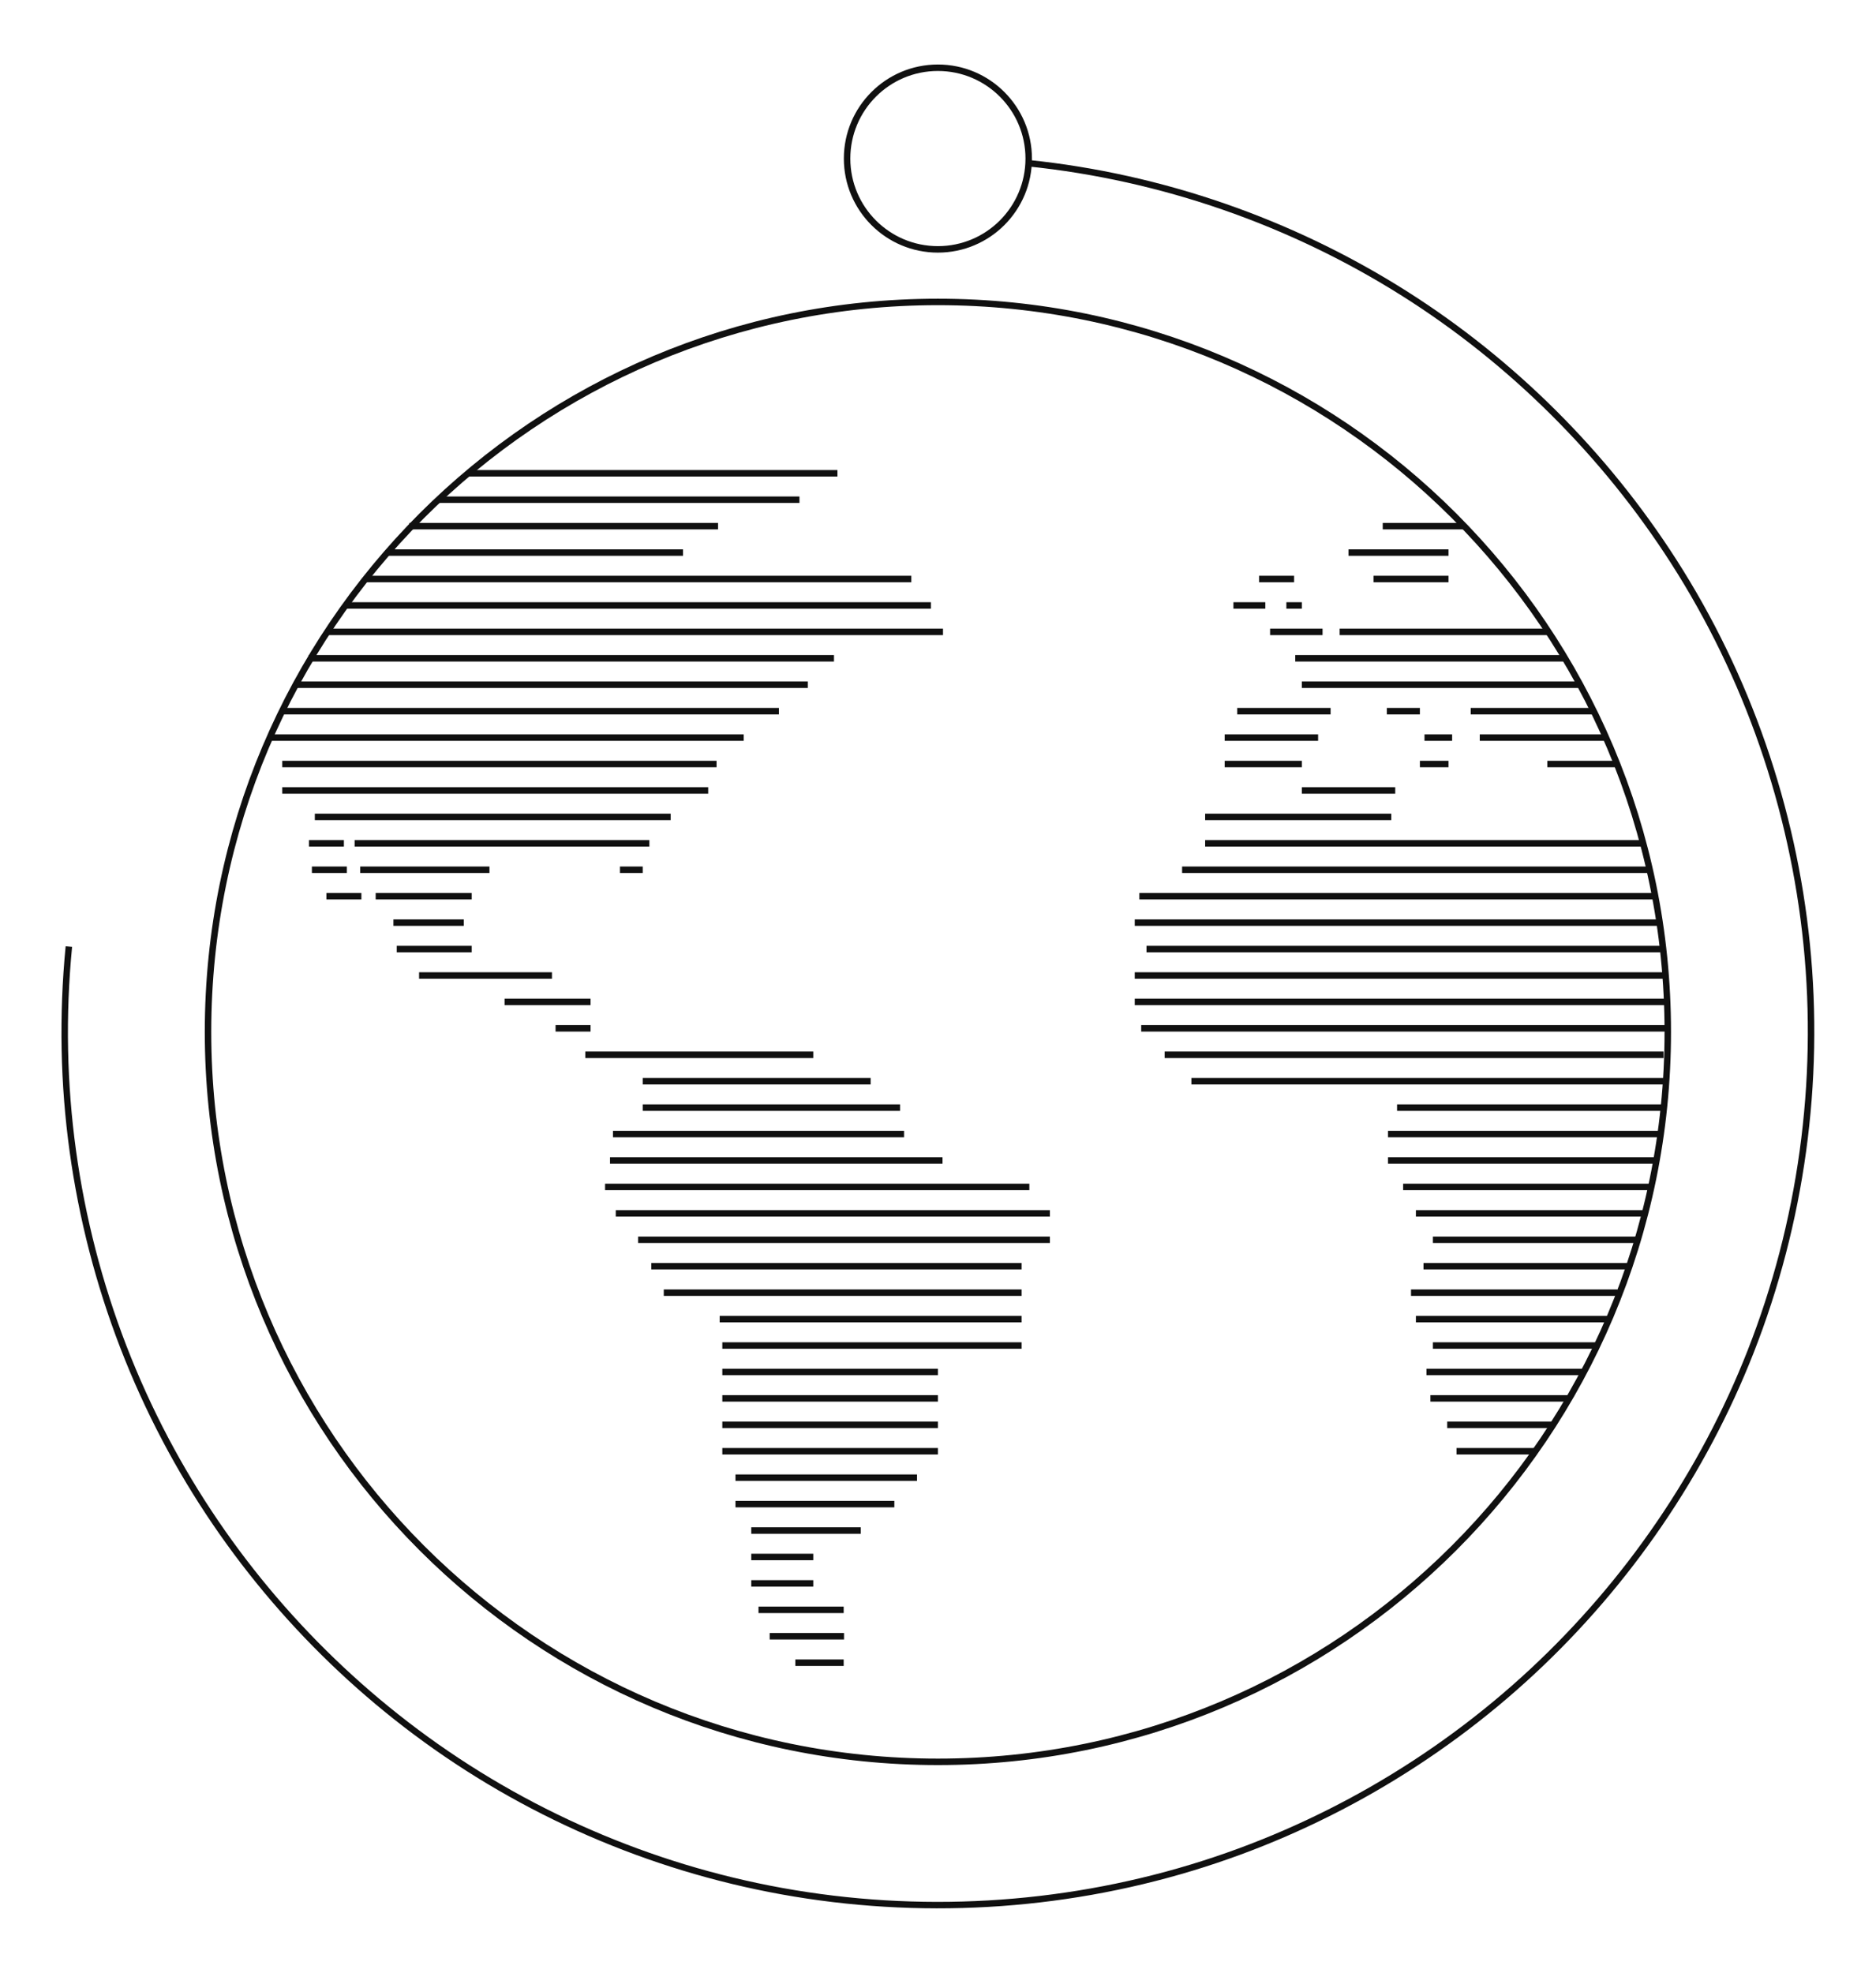 <svg width="290" height="305" viewBox="0 0 290 305" fill="none" xmlns="http://www.w3.org/2000/svg">
<path d="M159.011 25.23C179.575 27.354 199.595 34.309 217.069 45.352C233.758 55.898 248.058 70.156 258.717 86.768C270.118 104.535 277.166 124.944 279.284 145.942C281.434 167.251 278.452 188.967 270.626 208.904C263.264 227.661 251.64 244.632 236.893 258.355C221.914 272.291 203.833 282.72 184.252 288.663C163.776 294.878 141.921 296.12 120.866 292.315C100.388 288.614 80.911 280.145 64.249 267.68C48.224 255.692 34.907 240.181 25.57 222.475C15.799 203.945 10.44 183.215 10.027 162.27C9.921 156.944 10.129 151.613 10.646 146.312" stroke="#101010" stroke-miterlimit="10"/>
<path d="M144.985 272.325C207.297 272.325 257.812 221.811 257.812 159.498C257.812 97.185 207.297 46.671 144.985 46.671C82.672 46.671 32.157 97.185 32.157 159.498C32.157 221.811 82.672 272.325 144.985 272.325Z" stroke="#101010" stroke-miterlimit="10"/>
<path d="M72.353 73.155H129.454" stroke="#101010" stroke-miterlimit="10"/>
<path d="M67.76 77.241H123.582" stroke="#101010" stroke-miterlimit="10"/>
<path d="M63.278 81.326H110.998" stroke="#101010" stroke-miterlimit="10"/>
<path d="M59.888 85.411H105.584" stroke="#101010" stroke-miterlimit="10"/>
<path d="M56.319 89.497H140.875" stroke="#101010" stroke-miterlimit="10"/>
<path d="M53.269 93.582H143.906" stroke="#101010" stroke-miterlimit="10"/>
<path d="M50.803 97.668H145.774" stroke="#101010" stroke-miterlimit="10"/>
<path d="M47.701 101.754H128.92" stroke="#101010" stroke-miterlimit="10"/>
<path d="M45.464 105.839H124.878" stroke="#101010" stroke-miterlimit="10"/>
<path d="M43.635 109.924H120.405" stroke="#101010" stroke-miterlimit="10"/>
<path d="M41.703 114.01H114.965" stroke="#101010" stroke-miterlimit="10"/>
<path d="M43.635 118.095H110.77" stroke="#101010" stroke-miterlimit="10"/>
<path d="M43.635 122.18H109.474" stroke="#101010" stroke-miterlimit="10"/>
<path d="M48.668 126.267H103.678" stroke="#101010" stroke-miterlimit="10"/>
<path d="M54.819 130.352H100.381" stroke="#101010" stroke-miterlimit="10"/>
<path d="M201.242 122.18H215.681" stroke="#101010" stroke-miterlimit="10"/>
<path d="M189.32 118.095H201.242" stroke="#101010" stroke-miterlimit="10"/>
<path d="M219.494 118.095H223.917" stroke="#101010" stroke-miterlimit="10"/>
<path d="M189.32 114.01H203.759" stroke="#101010" stroke-miterlimit="10"/>
<path d="M220.205 114.01H224.476" stroke="#101010" stroke-miterlimit="10"/>
<path d="M191.251 109.924H205.69" stroke="#101010" stroke-miterlimit="10"/>
<path d="M214.384 109.924H219.493" stroke="#101010" stroke-miterlimit="10"/>
<path d="M227.349 109.924H246.366" stroke="#101010" stroke-miterlimit="10"/>
<path d="M228.747 114.01H248.266" stroke="#101010" stroke-miterlimit="10"/>
<path d="M239.195 118.095H249.973" stroke="#101010" stroke-miterlimit="10"/>
<path d="M201.242 105.839H243.999" stroke="#101010" stroke-miterlimit="10"/>
<path d="M200.225 101.754H241.711" stroke="#101010" stroke-miterlimit="10"/>
<path d="M207.088 97.668H239.194" stroke="#101010" stroke-miterlimit="10"/>
<path d="M196.336 97.668H204.445" stroke="#101010" stroke-miterlimit="10"/>
<path d="M198.853 93.582H201.242" stroke="#101010" stroke-miterlimit="10"/>
<path d="M190.667 93.582H195.599" stroke="#101010" stroke-miterlimit="10"/>
<path d="M212.325 89.497H223.917" stroke="#101010" stroke-miterlimit="10"/>
<path d="M194.632 89.497H200.047" stroke="#101010" stroke-miterlimit="10"/>
<path d="M208.461 85.411H223.917" stroke="#101010" stroke-miterlimit="10"/>
<path d="M213.749 81.326H226.342" stroke="#101010" stroke-miterlimit="10"/>
<path d="M186.295 126.267H215.071" stroke="#101010" stroke-miterlimit="10"/>
<path d="M186.295 130.352H254.117" stroke="#101010" stroke-miterlimit="10"/>
<path d="M182.735 134.437H255.017" stroke="#101010" stroke-miterlimit="10"/>
<path d="M176.127 138.523H255.744" stroke="#101010" stroke-miterlimit="10"/>
<path d="M175.415 142.608H256.697" stroke="#101010" stroke-miterlimit="10"/>
<path d="M177.231 146.693H256.697" stroke="#101010" stroke-miterlimit="10"/>
<path d="M175.415 150.779H257.459" stroke="#101010" stroke-miterlimit="10"/>
<path d="M175.415 154.864H257.459" stroke="#101010" stroke-miterlimit="10"/>
<path d="M176.41 158.95H257.459" stroke="#101010" stroke-miterlimit="10"/>
<path d="M180.041 163.036H257.154" stroke="#101010" stroke-miterlimit="10"/>
<path d="M184.172 167.121H257.154" stroke="#101010" stroke-miterlimit="10"/>
<path d="M215.964 171.206H257.155" stroke="#101010" stroke-miterlimit="10"/>
<path d="M214.562 175.292H256.715" stroke="#101010" stroke-miterlimit="10"/>
<path d="M214.562 179.377H255.82" stroke="#101010" stroke-miterlimit="10"/>
<path d="M216.901 183.463H255.018" stroke="#101010" stroke-miterlimit="10"/>
<path d="M218.876 187.549H254.297" stroke="#101010" stroke-miterlimit="10"/>
<path d="M221.502 191.634H252.922" stroke="#101010" stroke-miterlimit="10"/>
<path d="M220.053 195.719H251.727" stroke="#101010" stroke-miterlimit="10"/>
<path d="M218.121 199.805H250.062" stroke="#101010" stroke-miterlimit="10"/>
<path d="M218.876 203.89H248.659" stroke="#101010" stroke-miterlimit="10"/>
<path d="M221.502 207.975H246.638" stroke="#101010" stroke-miterlimit="10"/>
<path d="M220.511 212.062H244.762" stroke="#101010" stroke-miterlimit="10"/>
<path d="M221.12 216.147H242.58" stroke="#101010" stroke-miterlimit="10"/>
<path d="M223.714 220.232H239.881" stroke="#101010" stroke-miterlimit="10"/>
<path d="M225.163 224.318H237.365" stroke="#101010" stroke-miterlimit="10"/>
<path d="M55.684 134.437H75.664" stroke="#101010" stroke-miterlimit="10"/>
<path d="M95.839 134.437H99.356" stroke="#101010" stroke-miterlimit="10"/>
<path d="M58.073 138.523H72.919" stroke="#101010" stroke-miterlimit="10"/>
<path d="M60.819 142.608H71.699" stroke="#101010" stroke-miterlimit="10"/>
<path d="M61.327 146.693H72.919" stroke="#101010" stroke-miterlimit="10"/>
<path d="M64.784 150.779H85.324" stroke="#101010" stroke-miterlimit="10"/>
<path d="M78.003 154.864H91.288" stroke="#101010" stroke-miterlimit="10"/>
<path d="M85.883 158.95H91.289" stroke="#101010" stroke-miterlimit="10"/>
<path d="M47.757 130.352H53.162" stroke="#101010" stroke-miterlimit="10"/>
<path d="M48.215 134.437H53.62" stroke="#101010" stroke-miterlimit="10"/>
<path d="M50.459 138.523H55.865" stroke="#101010" stroke-miterlimit="10"/>
<path d="M90.484 163.036H125.717" stroke="#101010" stroke-miterlimit="10"/>
<path d="M99.356 167.121H134.589" stroke="#101010" stroke-miterlimit="10"/>
<path d="M99.356 171.206H139.139" stroke="#101010" stroke-miterlimit="10"/>
<path d="M94.755 175.292H139.75" stroke="#101010" stroke-miterlimit="10"/>
<path d="M94.298 179.377H145.698" stroke="#101010" stroke-miterlimit="10"/>
<path d="M93.535 183.463H159.12" stroke="#101010" stroke-miterlimit="10"/>
<path d="M95.188 187.549H162.298" stroke="#101010" stroke-miterlimit="10"/>
<path d="M98.644 191.634H162.297" stroke="#101010" stroke-miterlimit="10"/>
<path d="M100.678 195.719H157.925" stroke="#101010" stroke-miterlimit="10"/>
<path d="M102.61 199.805H157.925" stroke="#101010" stroke-miterlimit="10"/>
<path d="M111.253 203.89H157.925" stroke="#101010" stroke-miterlimit="10"/>
<path d="M111.659 207.975H157.925" stroke="#101010" stroke-miterlimit="10"/>
<path d="M111.659 212.062H144.984" stroke="#101010" stroke-miterlimit="10"/>
<path d="M111.659 216.147H144.984" stroke="#101010" stroke-miterlimit="10"/>
<path d="M111.659 220.232H144.984" stroke="#101010" stroke-miterlimit="10"/>
<path d="M111.659 224.318H144.984" stroke="#101010" stroke-miterlimit="10"/>
<path d="M113.694 228.403H141.758" stroke="#101010" stroke-miterlimit="10"/>
<path d="M113.694 232.488H138.25" stroke="#101010" stroke-miterlimit="10"/>
<path d="M116.134 236.574H133.064" stroke="#101010" stroke-miterlimit="10"/>
<path d="M116.134 240.66H125.717" stroke="#101010" stroke-miterlimit="10"/>
<path d="M116.134 244.745H125.717" stroke="#101010" stroke-miterlimit="10"/>
<path d="M117.252 248.831H130.42" stroke="#101010" stroke-miterlimit="10"/>
<path d="M118.981 252.916H130.471" stroke="#101010" stroke-miterlimit="10"/>
<path d="M122.947 257.001H130.42" stroke="#101010" stroke-miterlimit="10"/>
<path d="M144.985 38.546C152.738 38.546 159.023 32.261 159.023 24.509C159.023 16.756 152.738 10.471 144.985 10.471C137.232 10.471 130.947 16.756 130.947 24.509C130.947 32.261 137.232 38.546 144.985 38.546Z" stroke="#101010" stroke-miterlimit="10"/>
</svg>
